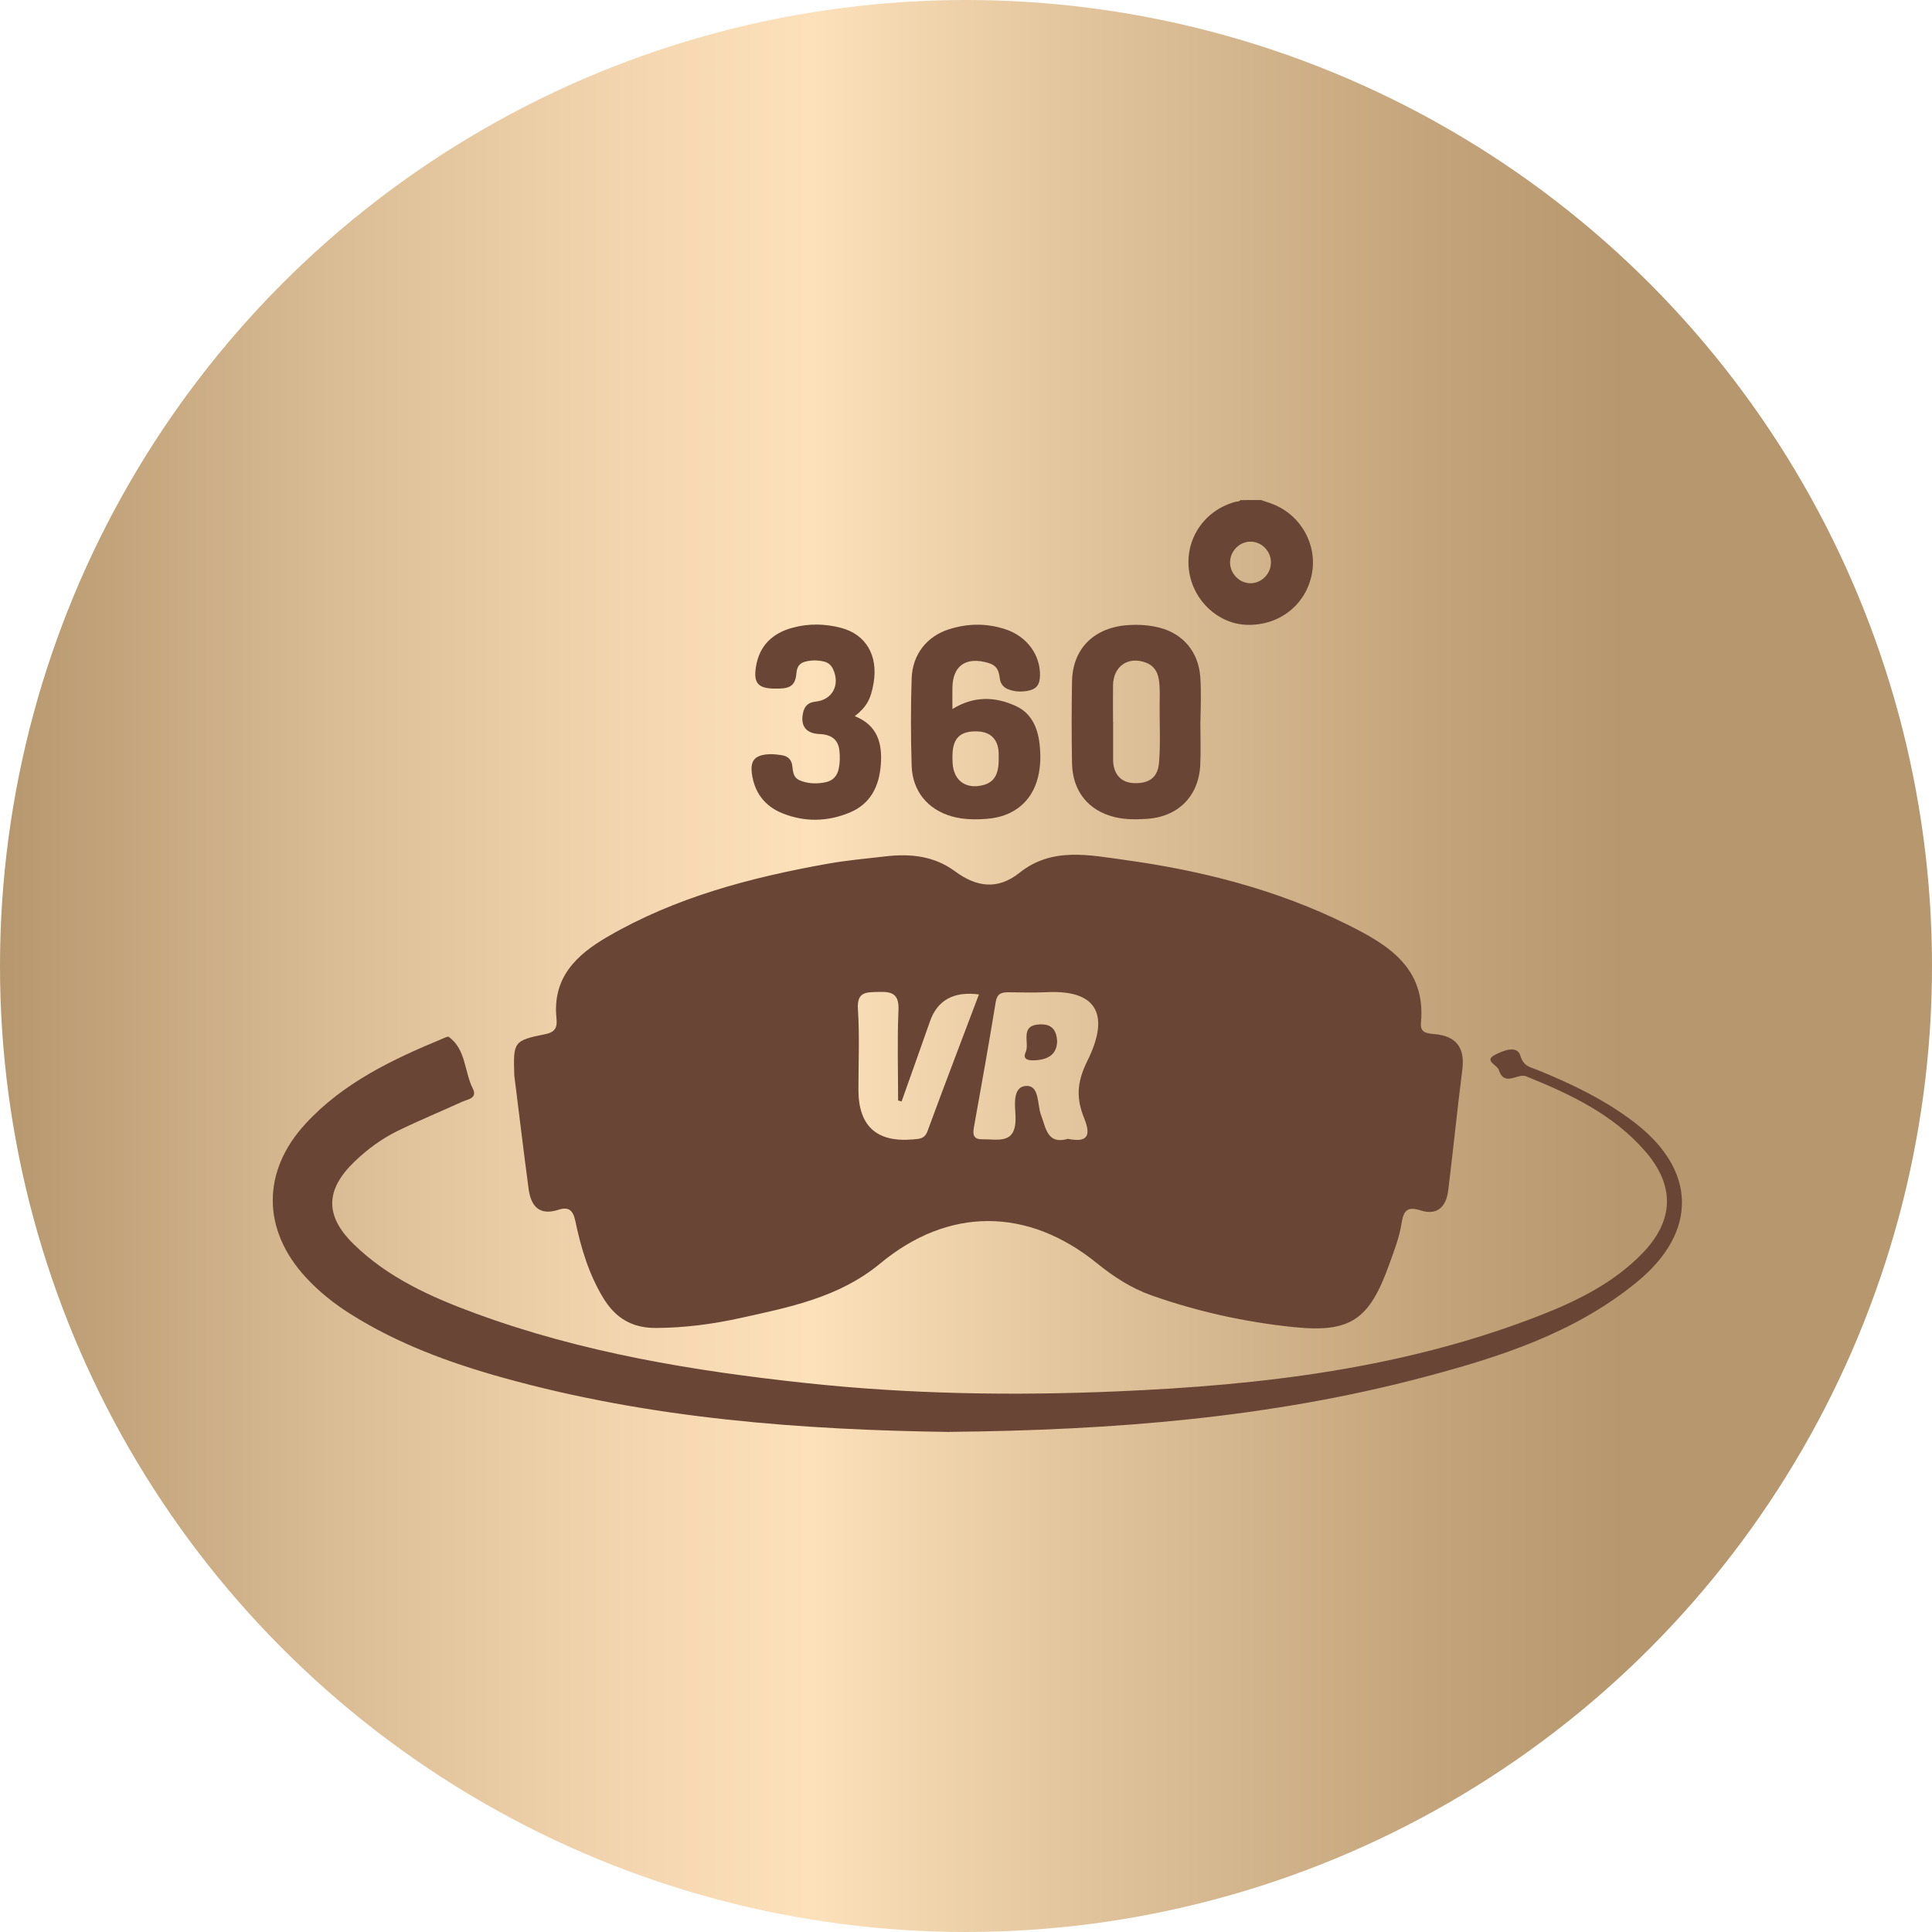 <svg width="85" height="85" viewBox="0 0 85 85" fill="none" xmlns="http://www.w3.org/2000/svg">
<circle cx="42.5" cy="42.5" r="42.5" fill="url(#paint0_linear_142_2565)"/>
<path d="M22.627 47.321C22.578 45.838 22.59 45.779 23.99 45.499C24.465 45.404 24.519 45.159 24.483 44.806C24.298 43.013 25.352 42.013 26.73 41.213C29.725 39.471 33.014 38.612 36.381 38.006C37.236 37.852 38.103 37.776 38.966 37.676C40.058 37.549 41.1 37.656 42.021 38.337C42.949 39.022 43.888 39.172 44.855 38.398C46.282 37.256 47.931 37.62 49.496 37.836C52.887 38.301 56.188 39.145 59.278 40.677C61.07 41.566 62.743 42.575 62.516 45.006C62.476 45.438 62.778 45.466 63.102 45.495C64.049 45.575 64.461 46.075 64.337 47.048C64.113 48.815 63.936 50.585 63.719 52.351C63.633 53.058 63.269 53.496 62.496 53.252C61.921 53.07 61.75 53.252 61.661 53.828C61.567 54.45 61.325 55.054 61.11 55.653C60.245 58.063 59.42 58.645 56.912 58.387C54.784 58.166 52.694 57.708 50.669 56.994C49.776 56.679 48.991 56.17 48.257 55.574C45.221 53.115 41.74 53.088 38.728 55.586C36.914 57.089 34.721 57.514 32.541 57.995C31.336 58.259 30.111 58.419 28.862 58.425C27.796 58.431 27.072 57.978 26.545 57.112C25.909 56.067 25.561 54.909 25.314 53.725C25.213 53.238 25.014 53.08 24.564 53.226C23.729 53.495 23.361 53.068 23.258 52.316C23.035 50.653 22.838 48.988 22.628 47.323L22.627 47.321ZM46.99 50.106C47.81 50.27 48.023 50.001 47.706 49.217C47.36 48.366 47.35 47.655 47.84 46.673C48.784 44.779 48.396 43.535 46.052 43.652C45.485 43.68 44.918 43.658 44.349 43.656C44.055 43.656 43.866 43.722 43.807 44.084C43.506 45.929 43.178 47.77 42.846 49.609C42.786 49.94 42.842 50.13 43.22 50.124C43.918 50.114 44.719 50.377 44.68 49.124C44.668 48.706 44.515 47.816 45.137 47.778C45.748 47.74 45.626 48.598 45.801 49.059C46.028 49.655 46.074 50.364 46.99 50.104V50.106ZM39.666 48.459C39.615 48.445 39.565 48.431 39.513 48.416C39.513 47.095 39.471 45.771 39.529 44.452C39.561 43.727 39.251 43.619 38.646 43.64C38.099 43.658 37.693 43.623 37.745 44.413C37.823 45.587 37.765 46.77 37.767 47.948C37.77 49.548 38.574 50.275 40.181 50.128C40.452 50.104 40.679 50.11 40.806 49.768C41.542 47.764 42.307 45.771 43.069 43.751C41.959 43.605 41.24 44.002 40.913 44.941C40.501 46.115 40.082 47.289 39.666 48.461V48.459Z" fill="#684534"/>
<path d="M41.781 63C35.343 62.909 28.654 62.432 22.129 60.613C19.774 59.957 17.483 59.116 15.397 57.797C14.685 57.346 14.029 56.822 13.458 56.202C11.521 54.105 11.511 51.526 13.45 49.431C15.111 47.634 17.259 46.614 19.466 45.699C19.558 45.66 19.699 45.585 19.75 45.622C20.508 46.181 20.423 47.145 20.802 47.893C21.021 48.33 20.57 48.364 20.323 48.477C19.379 48.909 18.42 49.303 17.489 49.758C16.795 50.098 16.171 50.558 15.61 51.094C14.315 52.333 14.278 53.482 15.553 54.731C17.072 56.22 18.977 57.071 20.928 57.788C25.631 59.516 30.529 60.32 35.489 60.852C40.031 61.339 44.583 61.41 49.133 61.215C55.524 60.945 61.854 60.205 67.876 57.825C69.473 57.194 70.994 56.424 72.219 55.182C73.657 53.723 73.714 52.175 72.368 50.633C70.958 49.017 69.073 48.132 67.14 47.352C66.77 47.202 66.195 47.839 65.941 47.073C65.867 46.846 65.263 46.669 65.78 46.404C66.098 46.242 66.744 45.959 66.887 46.44C67.031 46.935 67.349 46.953 67.645 47.075C69.139 47.683 70.584 48.376 71.877 49.358C74.651 51.462 74.717 54.196 72.012 56.408C69.27 58.653 65.975 59.708 62.634 60.591C55.9 62.371 49.013 62.925 41.781 62.996V63Z" fill="#684534"/>
<path d="M46.51 45.8C46.504 46.367 46.14 46.598 45.619 46.642C45.366 46.665 44.949 46.675 45.126 46.289C45.313 45.881 44.833 45.103 45.754 45.068C46.269 45.048 46.476 45.309 46.51 45.798V45.8Z" fill="#684534"/>
<path d="M55.483 22C55.663 22.063 55.844 22.117 56.019 22.188C57.248 22.677 57.968 23.982 57.714 25.263C57.447 26.619 56.278 27.531 54.86 27.49C53.609 27.454 52.515 26.448 52.319 25.154C52.106 23.752 52.965 22.455 54.351 22.079C54.428 22.059 54.516 22.077 54.574 22.002C54.876 22 55.18 22 55.483 22ZM55.916 24.734C55.912 24.233 55.492 23.819 54.999 23.831C54.516 23.843 54.12 24.253 54.118 24.74C54.116 25.239 54.532 25.663 55.021 25.66C55.516 25.655 55.92 25.239 55.916 24.732V24.734Z" fill="#684534"/>
<path d="M41.903 31.194C42.851 30.612 43.78 30.641 44.699 31.065C45.367 31.374 45.645 31.991 45.731 32.688C45.794 33.193 45.789 33.702 45.665 34.203C45.397 35.272 44.597 35.931 43.428 36.024C42.913 36.064 42.398 36.062 41.891 35.921C40.819 35.624 40.145 34.809 40.109 33.692C40.069 32.411 40.067 31.13 40.109 29.849C40.145 28.798 40.769 27.994 41.767 27.68C42.591 27.422 43.422 27.414 44.245 27.689C45.19 28.004 45.783 28.826 45.755 29.745C45.743 30.136 45.59 30.326 45.21 30.394C44.939 30.445 44.663 30.433 44.4 30.342C44.162 30.261 44.015 30.101 43.985 29.834C43.935 29.386 43.776 29.226 43.327 29.125C42.446 28.927 41.925 29.329 41.903 30.23C41.895 30.544 41.903 30.857 41.903 31.194ZM43.937 33.373C43.937 33.282 43.943 33.189 43.937 33.098C43.899 32.508 43.569 32.193 42.983 32.178C42.247 32.16 41.925 32.467 41.905 33.211C41.901 33.332 41.905 33.456 41.911 33.577C41.956 34.337 42.485 34.727 43.225 34.549C43.734 34.428 43.947 34.08 43.939 33.371L43.937 33.373Z" fill="#684534"/>
<path d="M52.811 31.792C52.811 32.413 52.835 33.033 52.807 33.651C52.741 35.035 51.83 35.941 50.442 36.028C49.977 36.056 49.51 36.062 49.052 35.951C47.889 35.672 47.187 34.815 47.165 33.58C47.143 32.382 47.143 31.18 47.165 29.982C47.191 28.525 48.145 27.591 49.663 27.5C50.12 27.472 50.572 27.502 51.019 27.617C52.061 27.884 52.729 28.694 52.807 29.779C52.855 30.45 52.825 31.121 52.813 31.792H52.811ZM48.973 31.76C48.973 32.319 48.973 32.877 48.973 33.437C48.973 33.457 48.973 33.477 48.973 33.498C49.008 34.09 49.343 34.437 49.899 34.455C50.575 34.476 50.941 34.191 50.993 33.554C51.063 32.693 51.011 31.828 51.019 30.966C51.023 30.61 51.041 30.254 50.985 29.901C50.931 29.557 50.766 29.291 50.432 29.159C49.647 28.854 48.983 29.301 48.969 30.145C48.961 30.683 48.969 31.222 48.969 31.76H48.973Z" fill="#684534"/>
<path d="M37.611 31.509C38.602 31.907 38.822 32.693 38.753 33.629C38.683 34.589 38.309 35.365 37.379 35.751C36.406 36.155 35.404 36.175 34.424 35.781C33.654 35.47 33.195 34.882 33.081 34.041C33.004 33.486 33.191 33.243 33.747 33.188C33.96 33.168 34.169 33.193 34.38 33.223C34.69 33.267 34.839 33.439 34.865 33.748C34.901 34.179 35.016 34.312 35.432 34.413C35.722 34.484 36.016 34.476 36.305 34.419C36.637 34.354 36.834 34.152 36.903 33.813C36.957 33.54 36.961 33.265 36.927 32.994C36.874 32.588 36.635 32.368 36.229 32.309C36.158 32.299 36.088 32.299 36.017 32.293C35.454 32.255 35.213 31.932 35.328 31.376C35.39 31.069 35.553 30.903 35.879 30.869C36.625 30.794 36.975 30.127 36.649 29.436C36.565 29.256 36.426 29.145 36.241 29.103C35.971 29.04 35.7 29.04 35.43 29.109C35.187 29.171 35.066 29.327 35.044 29.587C35 30.113 34.815 30.279 34.292 30.295C34.211 30.297 34.129 30.297 34.048 30.295C33.346 30.283 33.145 30.04 33.258 29.339C33.409 28.395 33.992 27.854 34.879 27.615C35.587 27.423 36.303 27.439 37.009 27.625C38.095 27.912 38.636 28.838 38.437 30.032C38.317 30.758 38.128 31.099 37.611 31.505V31.509Z" fill="#684534"/>
<defs>
<linearGradient id="paint0_linear_142_2565" x1="0" y1="42.481" x2="85" y2="42.481" gradientUnits="userSpaceOnUse">
<stop stop-color="#B6976E"/>
<stop offset="0.18" stop-color="#DCBE96"/>
<stop offset="0.33" stop-color="#F4D7B0"/>
<stop offset="0.42" stop-color="#FDE1BA"/>
<stop offset="0.54" stop-color="#E5C8A0"/>
<stop offset="0.74" stop-color="#C3A47B"/>
<stop offset="0.84" stop-color="#B6976E"/>
<stop offset="1" stop-color="#B6976E"/>
</linearGradient>
</defs>
</svg>
